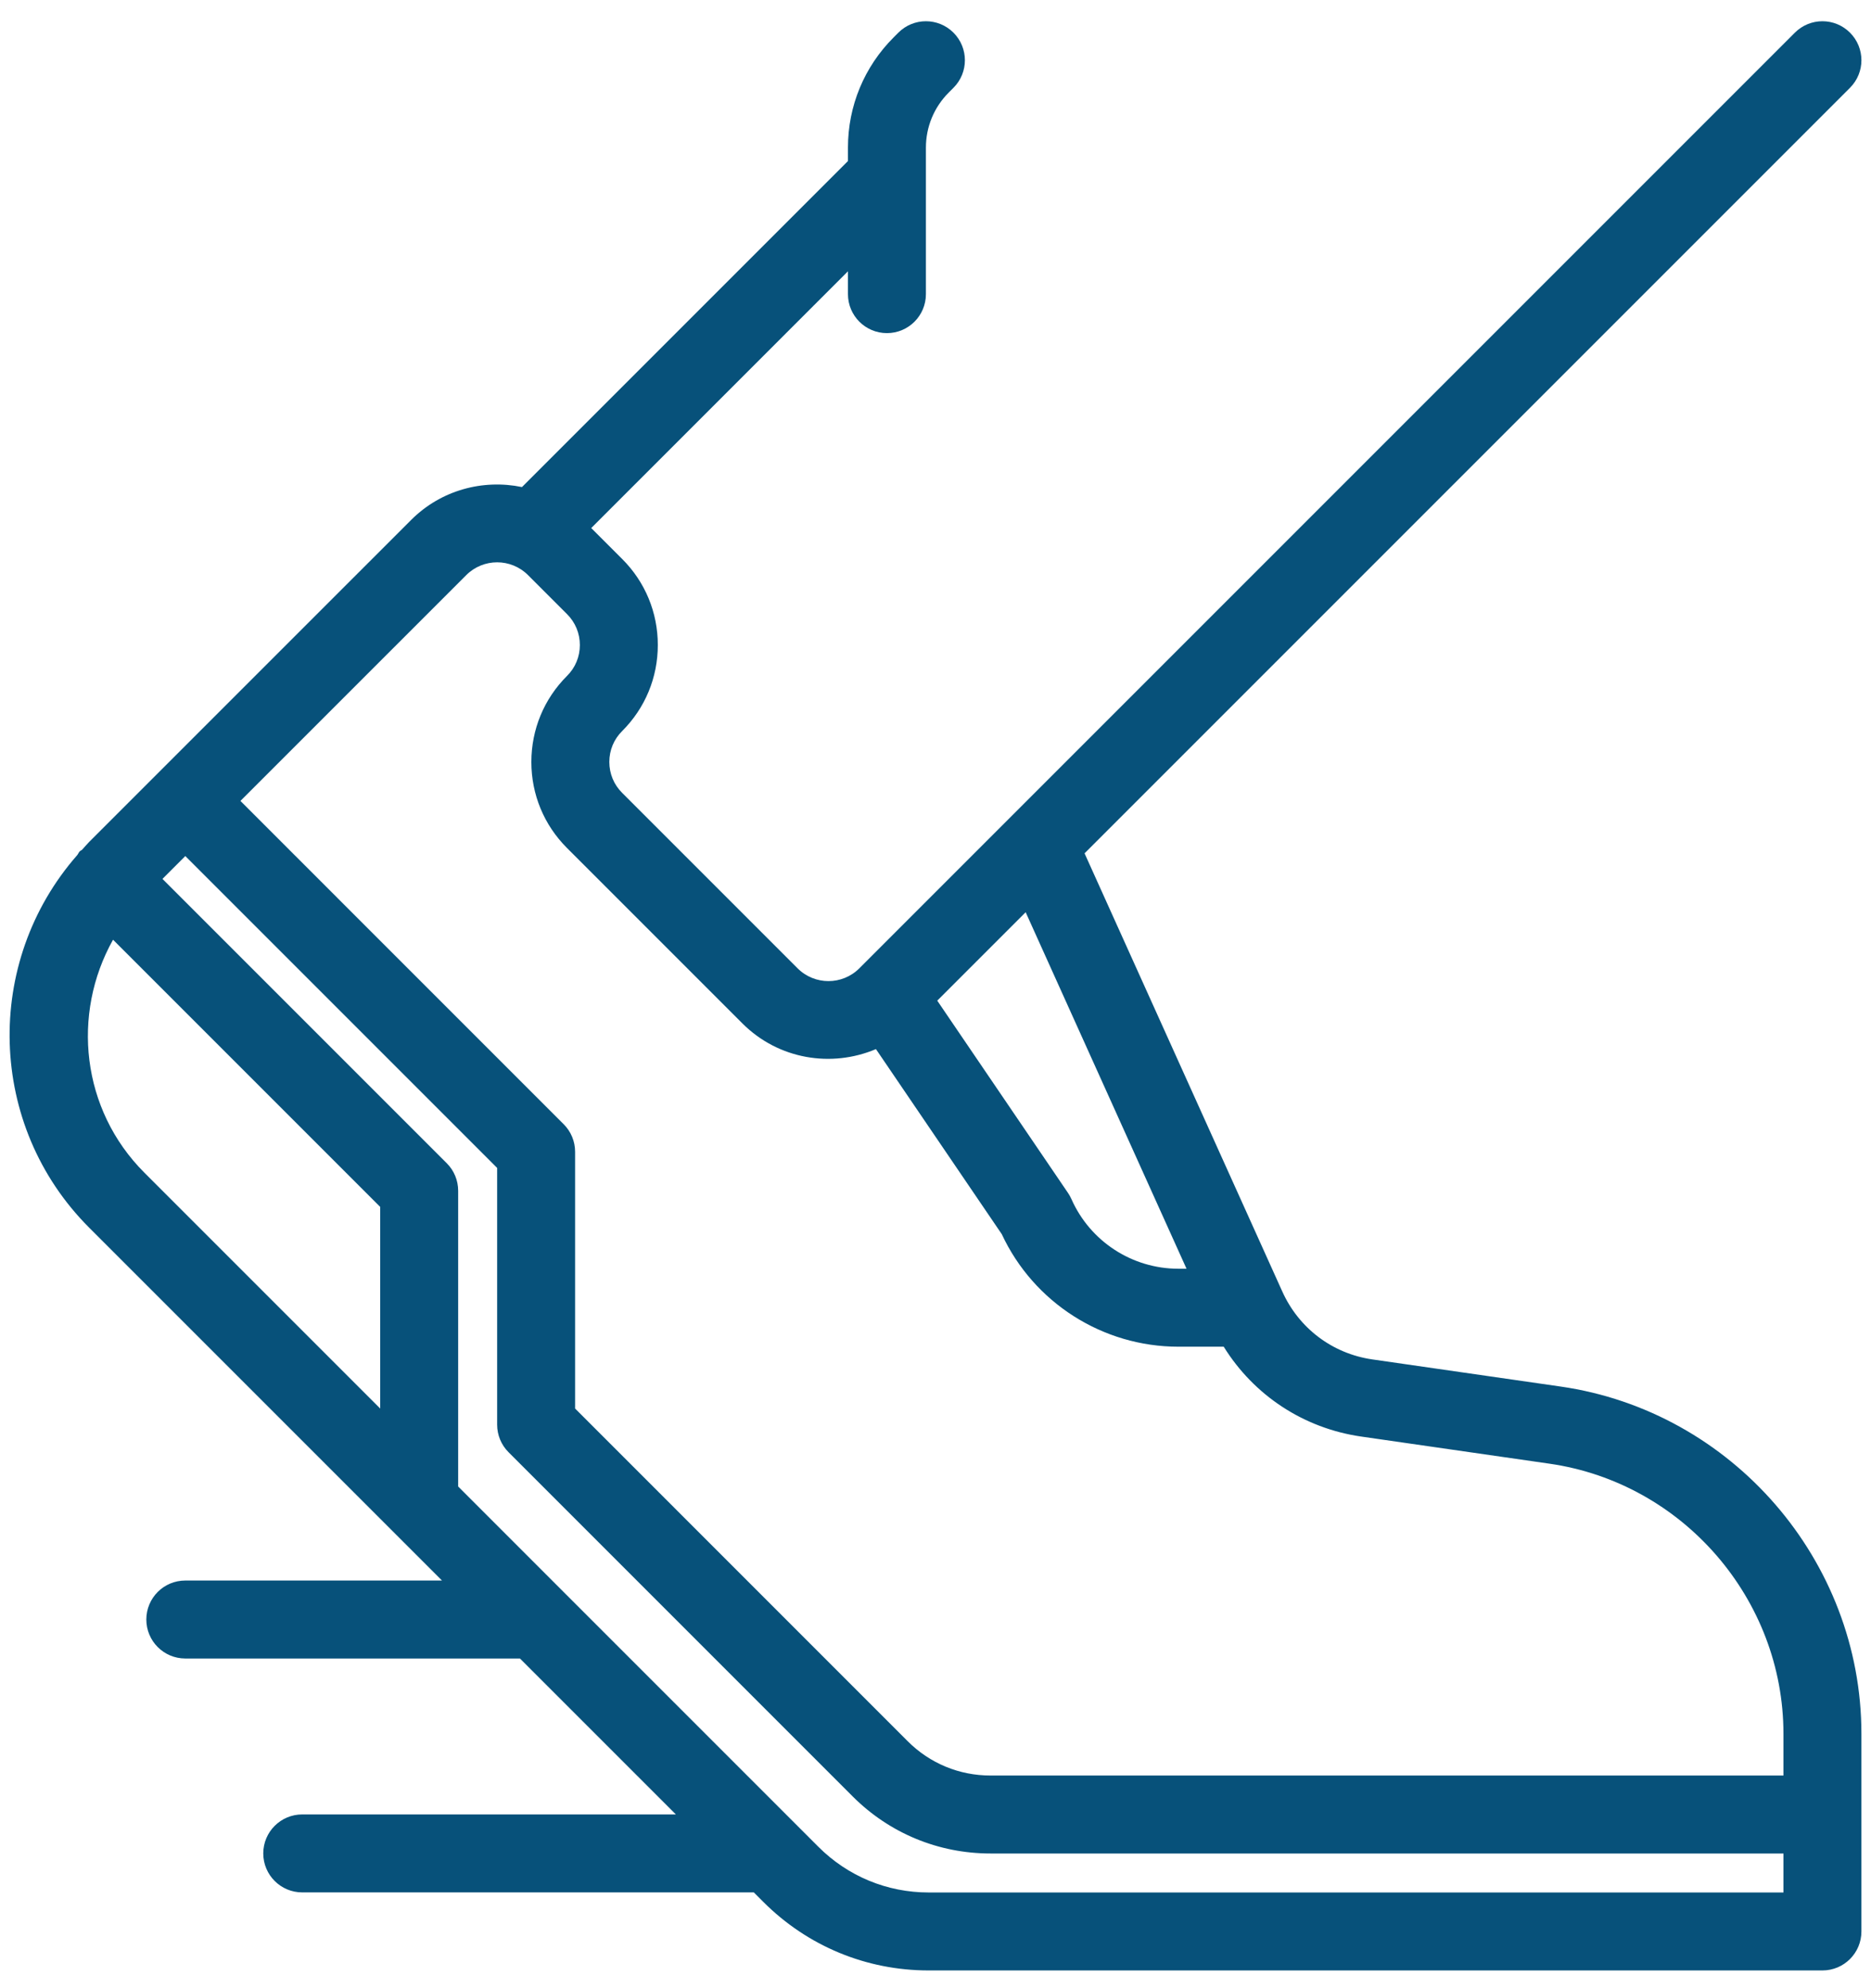 <?xml version="1.0" encoding="UTF-8"?> <svg xmlns="http://www.w3.org/2000/svg" width="48" height="51" viewBox="0 0 48 51" fill="none"><path d="M47.461 0.838C47.07 0.447 46.438 0.447 46.047 0.838L22.047 24.838L22.046 24.839C21.608 25.276 20.9 25.276 20.462 24.839L15.96 20.337C15.748 20.126 15.632 19.845 15.632 19.545C15.632 19.245 15.748 18.964 15.962 18.752C16.552 18.163 16.876 17.379 16.876 16.545C16.876 15.711 16.552 14.928 15.962 14.339L15.168 13.545L21.754 6.959V7.545C21.754 8.097 22.201 8.545 22.754 8.545C23.307 8.545 23.754 8.097 23.754 7.545V3.788C23.754 3.254 23.962 2.752 24.34 2.373L24.461 2.252C24.852 1.861 24.852 1.229 24.461 0.838C24.07 0.447 23.438 0.447 23.047 0.838L22.926 0.959C22.17 1.715 21.754 2.72 21.754 3.788V4.131L13.391 12.494C12.396 12.288 11.319 12.566 10.548 13.337L2.289 21.595C2.223 21.661 2.167 21.732 2.104 21.799C2.086 21.815 2.063 21.82 2.047 21.837C2.019 21.865 2.007 21.902 1.983 21.933C-0.428 24.679 -0.331 28.873 2.289 31.493L11.339 40.543H4.754C4.201 40.543 3.754 40.991 3.754 41.543C3.754 42.095 4.201 42.543 4.754 42.543H13.339L17.339 46.543H7.754C7.201 46.543 6.754 46.991 6.754 47.543C6.754 48.095 7.201 48.543 7.754 48.543H19.339L19.582 48.786C20.717 49.921 22.224 50.545 23.825 50.545H46.754C47.307 50.545 47.754 50.097 47.754 49.545V44.475C47.754 40.031 44.437 36.201 40.038 35.567L35.207 34.871C34.181 34.723 33.316 34.069 32.892 33.118L27.824 21.889L47.461 2.252C47.852 1.861 47.852 1.229 47.461 0.838ZM2.9 24.105L9.754 30.959V36.131L3.703 30.08C2.085 28.462 1.831 26.01 2.9 24.105ZM23.825 48.545C22.757 48.545 21.752 48.129 20.996 47.374L20.463 46.841L20.459 46.837L14.463 40.841L14.459 40.837L11.754 38.131V30.545C11.754 30.28 11.649 30.025 11.461 29.838L4.168 22.545L4.754 21.959L12.754 29.959V36.545C12.754 36.81 12.859 37.065 13.047 37.252L21.875 46.081C22.819 47.025 24.075 47.545 25.411 47.545H45.754V48.545H23.825ZM34.922 36.85L39.753 37.546C43.174 38.039 45.754 41.018 45.754 44.475V45.545H25.411C24.609 45.545 23.855 45.233 23.289 44.667L14.754 36.131V29.545C14.754 29.28 14.649 29.025 14.461 28.838L6.168 20.545L11.962 14.752C12.4 14.315 13.108 14.315 13.546 14.752L14.548 15.754C14.76 15.965 14.876 16.246 14.876 16.546C14.876 16.846 14.76 17.127 14.546 17.339C13.956 17.928 13.632 18.712 13.632 19.546C13.632 20.38 13.956 21.163 14.546 21.752L19.048 26.254C19.971 27.176 21.33 27.395 22.472 26.911L25.7 31.658C26.519 33.415 28.287 34.545 30.232 34.545H31.394C32.167 35.791 33.443 36.637 34.922 36.85ZM30.44 32.545H30.231C29.045 32.545 27.968 31.844 27.488 30.76C27.464 30.705 27.434 30.653 27.401 30.603L24.045 25.668L26.313 23.4L30.44 32.545Z" fill="#07517A"></path></svg> 